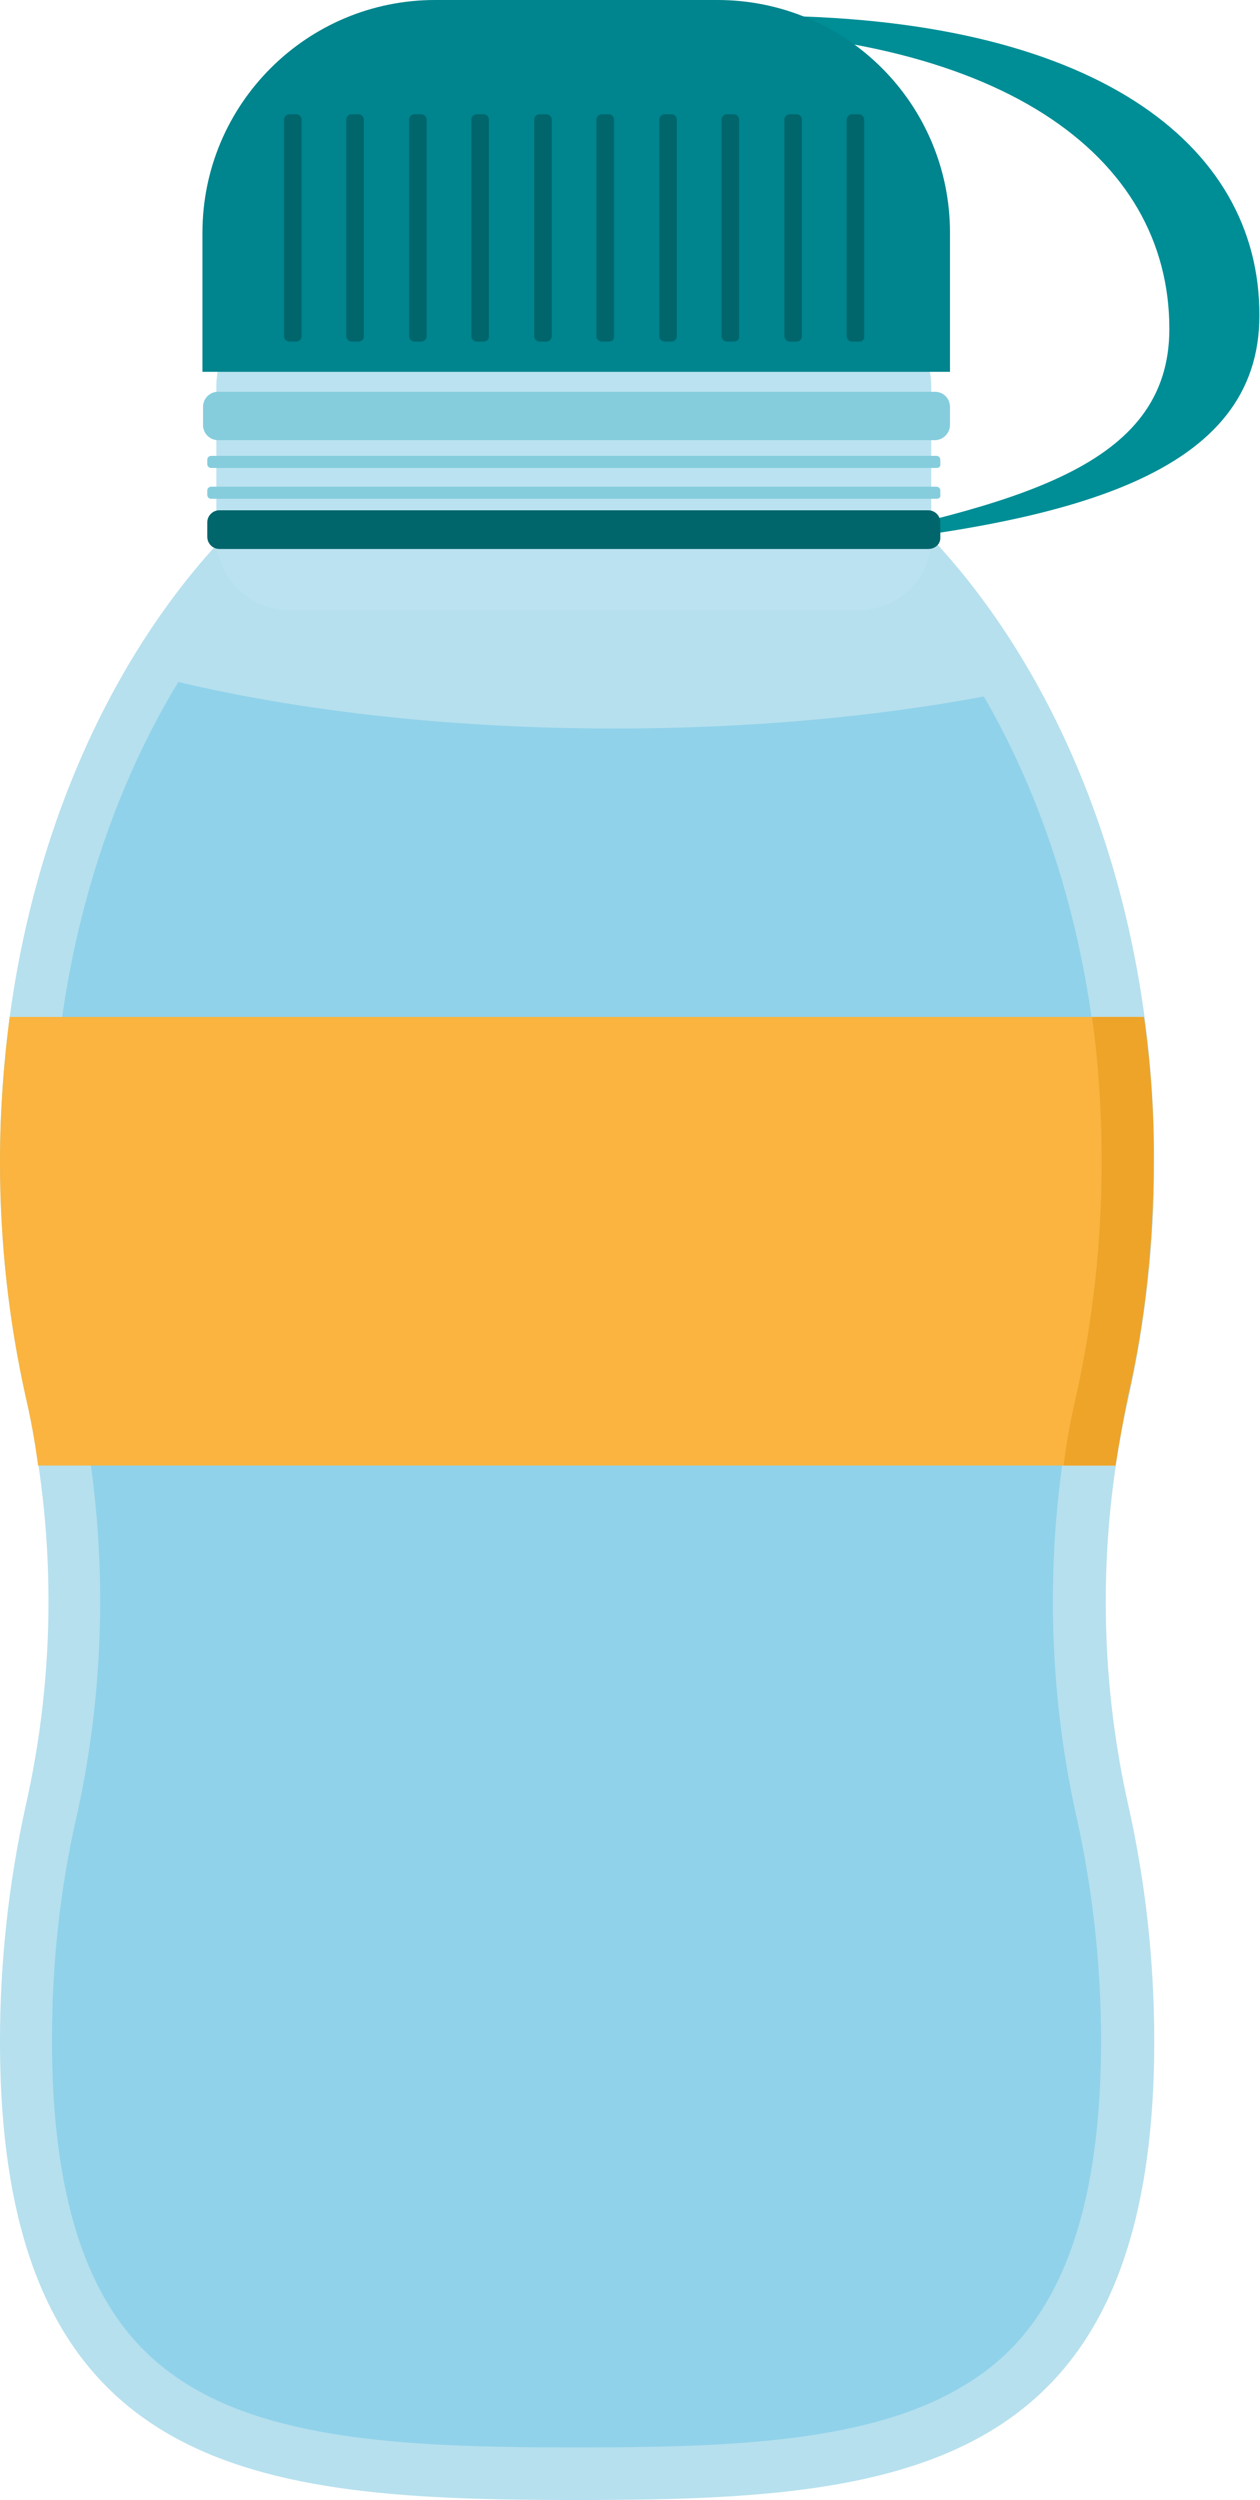 <?xml version="1.0" encoding="UTF-8"?> <svg xmlns="http://www.w3.org/2000/svg" xmlns:xlink="http://www.w3.org/1999/xlink" version="1.2" id="Calque_1" x="0px" y="0px" viewBox="0 0 208.5 413.5" overflow="visible" xml:space="preserve"> <g> <path fill="#008E96" d="M125.7,2.6c-12.1,0-23.7,1.1-34.4,3.2c6.3-0.7,12.8-1,19.5-1c54.8,0,82.7,20.9,82.7,49.6 c0,23-25.4,29-60.8,36.4c45.3-4.1,75.7-12.5,75.7-38.6C208.5,23.5,180.5,2.6,125.7,2.6z"></path> <path fill="#B6E0EE" d="M191,192.2c0-72.2-42.7-130.7-95.5-130.7C42.7,61.5,0,120,0,192.2c0,13.5,1.5,26.4,4.2,38.6 c5.1,22.4,5.1,45.7,0,68.1C1.5,311.2,0,324.2,0,337.6c0,72.2,42.7,75.9,95.5,75.9c52.7,0,95.5-3.7,95.5-75.9 c0-13.5-1.5-26.4-4.2-38.6c-5.1-22.4-5.1-45.7,0-68.1C189.5,218.7,191,205.7,191,192.2z"></path> <path fill="#BBE2F0" d="M142.2,100.9H47.8c-6.6,0-12-5.4-12-12V63.8c0-6.6,5.4-12,12-12h94.3c6.6,0,12,5.4,12,12v25.2 C154.2,95.5,148.8,100.9,142.2,100.9z"></path> <path fill="#85CDDD" d="M154.7,72.8H36.1c-1.4,0-2.5-1.1-2.5-2.5v-3c0-1.4,1.1-2.5,2.5-2.5h118.6c1.4,0,2.5,1.1,2.5,2.5v3 C157.2,71.6,156.1,72.8,154.7,72.8z"></path> <path fill="#85CDDD" d="M155,77.4H34.9c-0.3,0-0.6-0.3-0.6-0.6V76c0-0.3,0.3-0.6,0.6-0.6H155c0.3,0,0.6,0.3,0.6,0.6v0.8 C155.7,77.1,155.4,77.4,155,77.4z"></path> <path fill="#85CDDD" d="M155,82.5H34.9c-0.3,0-0.6-0.3-0.6-0.6v-0.8c0-0.3,0.3-0.6,0.6-0.6H155c0.3,0,0.6,0.3,0.6,0.6v0.8 C155.7,82.2,155.4,82.5,155,82.5z"></path> <path fill="#00848D" d="M157.2,61.5H33.5v-23C33.5,17.2,50.8,0,72,0h46.7c21.3,0,38.5,17.2,38.5,38.5V61.5z"></path> <path fill="#00666C" d="M49,56.5h-1.1c-0.5,0-0.9-0.4-0.9-0.9V19.8c0-0.5,0.4-0.9,0.9-0.9H49c0.5,0,0.9,0.4,0.9,0.9v35.8 C49.9,56.1,49.5,56.5,49,56.5z"></path> <path fill="#00666C" d="M59.3,56.5h-1.1c-0.5,0-0.9-0.4-0.9-0.9V19.8c0-0.5,0.4-0.9,0.9-0.9h1.1c0.5,0,0.9,0.4,0.9,0.9v35.8 C60.3,56.1,59.8,56.5,59.3,56.5z"></path> <path fill="#00666C" d="M69.7,56.5h-1.1c-0.5,0-0.9-0.4-0.9-0.9V19.8c0-0.5,0.4-0.9,0.9-0.9h1.1c0.5,0,0.9,0.4,0.9,0.9v35.8 C70.6,56.1,70.2,56.5,69.7,56.5z"></path> <path fill="#00666C" d="M80,56.5h-1.1c-0.5,0-0.9-0.4-0.9-0.9V19.8c0-0.5,0.4-0.9,0.9-0.9H80c0.5,0,0.9,0.4,0.9,0.9v35.8 C81,56.1,80.5,56.5,80,56.5z"></path> <path fill="#00666C" d="M90.4,56.5h-1.1c-0.5,0-0.9-0.4-0.9-0.9V19.8c0-0.5,0.4-0.9,0.9-0.9h1.1c0.5,0,0.9,0.4,0.9,0.9v35.8 C91.3,56.1,90.9,56.5,90.4,56.5z"></path> <path fill="#00666C" d="M100.7,56.5h-1.1c-0.5,0-0.9-0.4-0.9-0.9V19.8c0-0.5,0.4-0.9,0.9-0.9h1.1c0.5,0,0.9,0.4,0.9,0.9v35.8 C101.7,56.1,101.3,56.5,100.7,56.5z"></path> <path fill="#00666C" d="M111.1,56.5H110c-0.5,0-0.9-0.4-0.9-0.9V19.8c0-0.5,0.4-0.9,0.9-0.9h1.1c0.5,0,0.9,0.4,0.9,0.9v35.8 C112,56.1,111.6,56.5,111.1,56.5z"></path> <path fill="#00666C" d="M121.4,56.5h-1.1c-0.5,0-0.9-0.4-0.9-0.9V19.8c0-0.5,0.4-0.9,0.9-0.9h1.1c0.5,0,0.9,0.4,0.9,0.9v35.8 C122.4,56.1,122,56.5,121.4,56.5z"></path> <path fill="#00666C" d="M131.8,56.5h-1.1c-0.5,0-0.9-0.4-0.9-0.9V19.8c0-0.5,0.4-0.9,0.9-0.9h1.1c0.5,0,0.9,0.4,0.9,0.9v35.8 C132.7,56.1,132.3,56.5,131.8,56.5z"></path> <path fill="#00666C" d="M142.2,56.5H141c-0.5,0-0.9-0.4-0.9-0.9V19.8c0-0.5,0.4-0.9,0.9-0.9h1.1c0.5,0,0.9,0.4,0.9,0.9v35.8 C143.1,56.1,142.7,56.5,142.2,56.5z"></path> <path fill="#00666C" d="M153.6,90.8H36.3c-1.1,0-2-0.9-2-2v-2.4c0-1.1,0.9-2,2-2h117.3c1.1,0,2,0.9,2,2v2.4 C155.7,89.9,154.8,90.8,153.6,90.8z"></path> <path fill="#90D2EA" d="M182.3,192.2c0-29.2-7.3-56-19.5-77c-18.2,3.4-39,5.3-61,5.3c-26.7,0-51.6-2.8-72.3-7.7 c-13,21.4-20.9,49.1-20.9,79.4c0,12.5,1.4,24.9,4,36.7c5.3,23.5,5.3,48.4,0,71.9c-2.7,11.8-4,24.2-4,36.7 c0,39.4,13.5,51.7,23.6,57.6c15.6,9,38.8,9.7,63.2,9.7c24.4,0,47.6-0.7,63.2-9.7c10.2-5.8,23.6-18.2,23.6-57.6 c0-12.5-1.4-24.9-4-36.7c-5.3-23.5-5.3-48.4,0-71.9C181,217.1,182.3,204.8,182.3,192.2z"></path> <path fill="#FAB43F" d="M0,192.2c0,13.5,1.5,26.4,4.2,38.6c0.9,3.8,1.6,7.7,2.1,11.6h178.2c0.6-3.9,1.3-7.7,2.1-11.6 c2.8-12.2,4.2-25.2,4.2-38.6c0-8.2-0.6-16.2-1.6-24H1.6C0.6,176,0,184,0,192.2z"></path> <path fill="#EEA429" d="M189.3,168.2h-8.6c1.1,7.8,1.6,15.8,1.6,24c0,13.5-1.5,26.4-4.2,38.6c-0.9,3.8-1.6,7.7-2.1,11.6h8.6 c0.6-3.9,1.3-7.7,2.1-11.6c2.8-12.2,4.2-25.2,4.2-38.6C191,184,190.4,176,189.3,168.2z"></path> </g> </svg> 